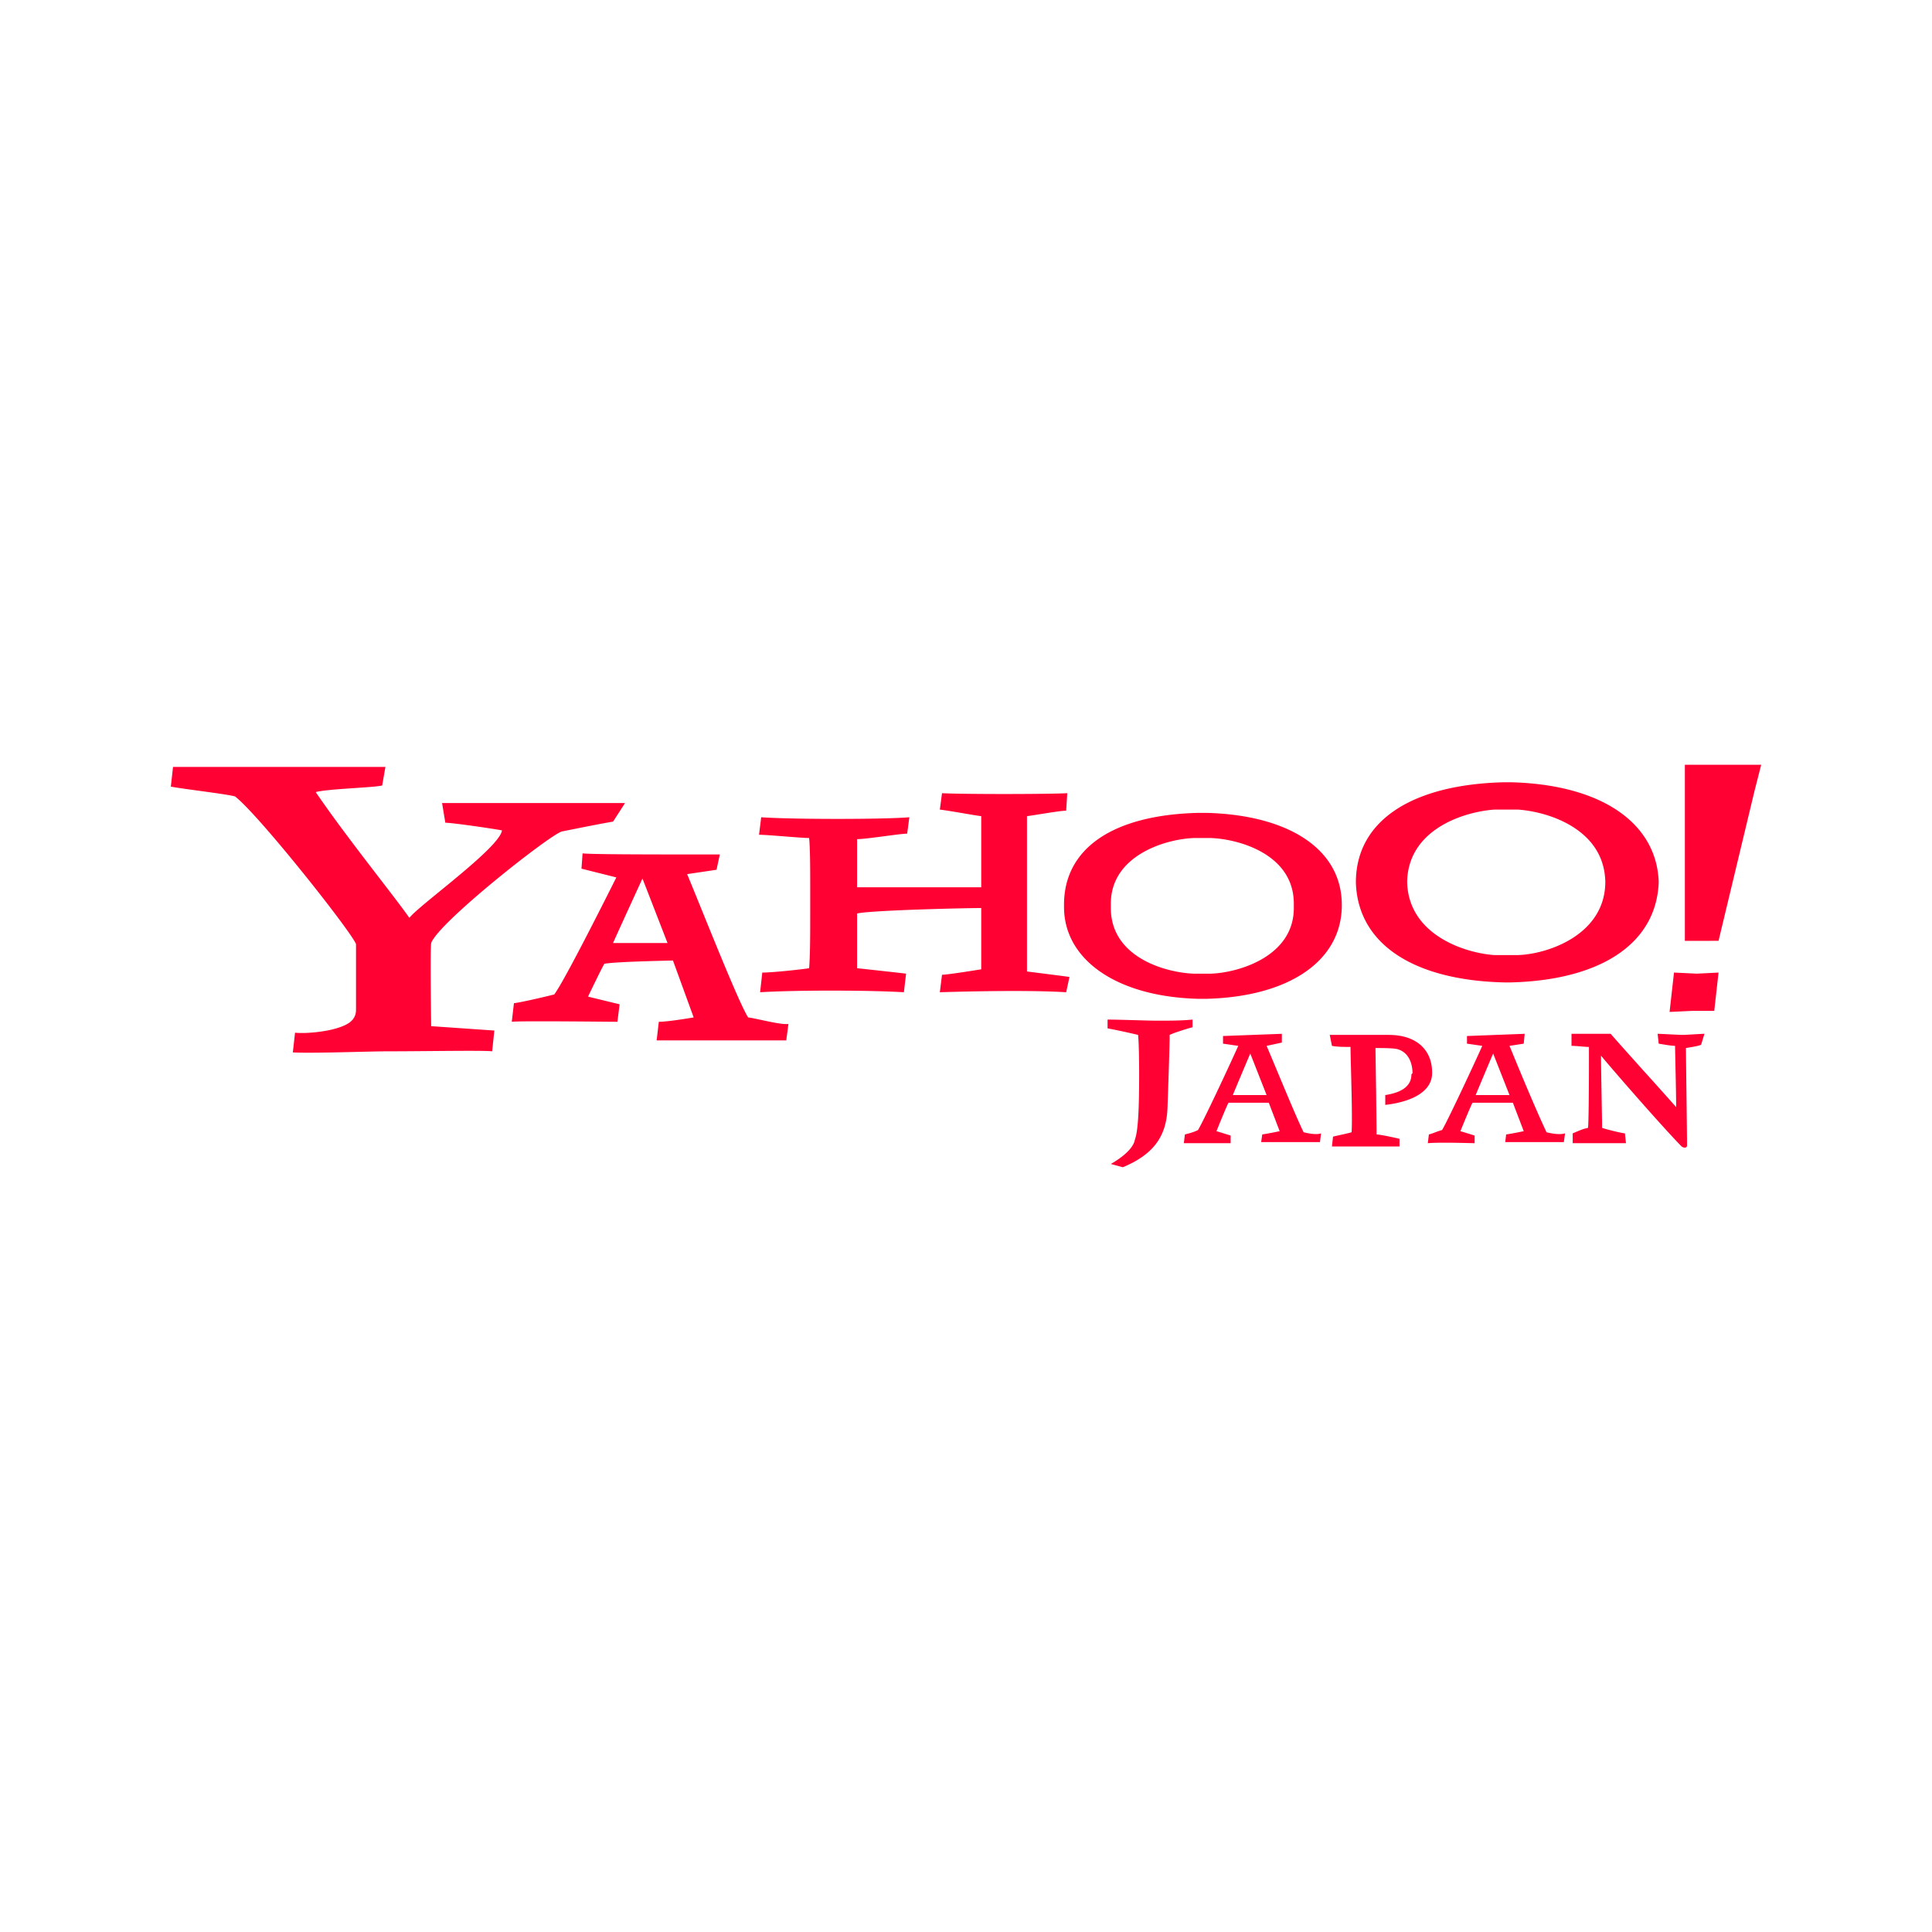 <svg xmlns="http://www.w3.org/2000/svg" xmlns:xlink="http://www.w3.org/1999/xlink" width="144" height="144"><g fill="none" fill-rule="evenodd"><g fill="#FF0132" fill-rule="nonzero"><g><path d="M88.883 75.994v.571c-.323.082-1.379.408-1.704.571 0 .978-.162 5.462-.162 5.462-.082 2.038-.975 3.423-3.329 4.402l-.893-.245c1.136-.651 1.705-1.304 1.786-1.793.234-.625.318-2.074.324-4.633V79.8c-.002-.536-.014-2.064-.08-2.664a51.593 51.593 0 0 0-2.273-.489v-.653c.357 0 .909.013 1.489.029l.584.016c.679.02 1.32.037 1.661.037.812 0 1.786 0 2.597-.082zm31.167 1.06c.53.612 1.43 1.61 2.35 2.64l.56.618c.74.822 1.45 1.617 1.97 2.204 0-1.223-.08-4.076-.08-4.564-.25 0-.74-.083-1.22-.164l-.08-.734c.24 0 1.62.082 1.86.082.25 0 1.38-.082 1.63-.082l-.25.815c-.15.083-.64.164-1.13.245 0 .734.08 6.033.08 7.256 0 .162-.16.244-.4.081-1.14-1.141-4.79-5.299-6.01-6.767 0 .979.08 4.729.08 5.381.49.163 1.54.407 1.7.407l.08.734h-3.97v-.734c.4-.162.72-.325 1.14-.407.05-.299.07-3.184.07-4.862v-1.17c-.32 0-.89-.081-1.3-.081v-.898h2.92zm-16.55.082c2.27 0 3.24 1.304 3.24 2.772v.081c0 1.304-1.38 2.119-3.49 2.364v-.733c1.06-.163 1.95-.571 1.95-1.549l.08-.082c0-.652-.24-1.549-1.13-1.793-.33-.082-1.14-.082-1.63-.082 0 .149.02 1.442.04 2.832l.01.559c.01 1.304.03 2.57.03 2.946v.104c.25 0 1.38.244 1.71.325v.571h-5.035l.082-.734c.324-.081 1.133-.245 1.383-.326.08-1.223-.08-5.38-.08-6.358-.41 0-.979 0-1.385-.081l-.162-.816zm-7.959-.082v.653l-1.136.245c.73 1.711 2.191 5.298 2.76 6.439 0 0 .892.245 1.298.081l-.081.653h-4.383l.081-.57a21.86 21.86 0 0 0 1.298-.245l-.811-2.119h-3.004c-.09.18-.235.515-.382.866l-.125.302c-.124.3-.238.582-.31.76l-.056.14-.02.051 1.055.326v.57h-3.49l.081-.651c.325-.083.649-.164.973-.327.325-.488 2.274-4.646 3.004-6.276l-1.136-.164v-.57l4.384-.164zm18.099 0-.07.734-1.06.164c.4.977 1.87 4.564 2.76 6.439 0 0 .89.245 1.38.081l-.09.653h-4.37l.07-.57c.57-.083 1.31-.245 1.31-.245l-.81-2.12h-3.01c-.24.49-.9 2.12-.9 2.12l1.06.326v.57c-.33 0-2.52-.081-3.49 0l.08-.651c.33-.083.65-.245.98-.327.32-.488 2.27-4.646 3-6.276l-1.14-.164v-.57l4.3-.164zm-20.453 1.468s-1.137 2.69-1.3 3.098h2.518zm18.103 0s-1.14 2.69-1.3 3.098h2.52zM28.727 57.163l-.243 1.386c-.731.163-4.06.244-4.952.489.62.912 1.336 1.902 2.074 2.893l.494.661c1.816 2.415 3.656 4.734 4.413 5.821.293-.403 1.686-1.5 3.146-2.704l.487-.404c1.624-1.355 3.187-2.762 3.268-3.414-.893-.163-3.735-.57-4.222-.57l-.243-1.468h13.639l-.894 1.386c-.284.041-1.035.184-1.816.336l-.521.103-1.479.295c-.892.244-9.173 6.766-9.741 8.315-.024.144-.034.739-.036 1.508v.479c.002 1.819.036 4.209.036 4.209l4.708.326-.162 1.549c-.197-.025-.737-.035-1.47-.037h-.462c-1.691.003-4.105.037-5.861.037-1.381 0-5.602.162-7.064.081l.163-1.467c.893.081 2.273-.082 3.085-.327.812-.244 1.461-.57 1.461-1.385v-4.892c-.162-.448-1.968-2.853-3.957-5.319l-.445-.548c-1.859-2.282-3.782-4.496-4.609-5.137-.487-.164-3.978-.572-4.79-.735l.162-1.467h15.831zm14.694 6.441c.381.063 3.635.077 5.621.08l.653.001h3.955l-.244 1.141-2.191.326c1.218 2.935 3.816 9.538 4.546 10.68.649.081 2.436.571 3.004.488l-.162 1.223h-9.661l.162-1.385c.661 0 2.253-.267 2.55-.318l.048-.008-1.543-4.24s-4.383.082-5.114.245c-.163.244-1.217 2.446-1.217 2.446l2.354.571-.163 1.304-.169-.001c-.746-.005-3.249-.032-5.208-.035h-.569c-1.005.001-1.775.01-1.928.036l.161-1.386c.65-.082 2.355-.489 3.004-.652.66-.861 3.303-6.082 4.27-8.009l.136-.269.056-.114.09-.18.076-.151-2.598-.652zm84.669 8.885-.32 2.854h-1.62l-1.71.081.33-2.935 1.7.082 1.62-.082zM89.939 60.587c6.089.163 10.071 2.69 10.071 6.848v.163c-.085 4.076-3.982 6.685-10.071 6.847h-.65c-6.088-.162-9.984-2.934-9.984-6.847v-.163c0-4.158 3.571-6.685 9.984-6.848zM79.548 59.12l-.081 1.304c-.487 0-2.274.326-2.923.408v11.576l1.37.173.363.047c.607.077 1.197.154 1.434.187l-.244 1.142c-2.518-.163-6.901-.082-9.417-.001l.162-1.304c.406 0 2.435-.326 2.923-.407V67.68c-1.219 0-8.2.162-9.255.407v4.077s3.003.325 3.653.407l-.162 1.385c-2.679-.162-8.119-.162-10.717 0l.162-1.467c.812 0 3.004-.244 3.491-.325.075-.909.081-2.38.081-3.89v-2.388c0-.734 0-2.69-.081-3.424-.568 0-3.085-.244-3.734-.244l.162-1.305c1.066.077 3.148.117 5.252.122h.841c2.092-.005 4.073-.045 4.949-.122l-.163 1.223c-.568 0-3.004.408-3.734.408v3.587h9.255v-5.299c-.65-.082-2.355-.408-3.085-.489l.162-1.223c1.542.081 7.712.081 9.336 0zm33.042-.815c6.74.163 10.88 3.016 11.04 7.418l-.01.247c-.3 4.495-4.49 7.093-11.03 7.253h-.49c-6.74-.163-10.88-2.853-11.04-7.418v-.163c.08-4.566 4.3-7.174 11.04-7.337zm-22.326 4.157h-1.299c-2.111.082-6.17 1.305-6.17 4.891v.327c0 3.668 4.059 4.809 6.17 4.891h1.299c2.11-.082 6.17-1.305 6.17-4.891v-.327c0-3.668-4.06-4.809-6.17-4.891zm22.896-2.119h-1.79c-2.27.163-6.41 1.467-6.49 5.38.08 3.913 4.22 5.299 6.49 5.462h1.79c2.27-.081 6.49-1.549 6.49-5.462-.08-3.913-4.22-5.217-6.49-5.38zm-65.274 5.136s-1.948 4.238-2.192 4.809h4.06zM131.27 57l-.5 1.957-2.68 11.167-2.51.001V57h5.69z"/></g></g></g></svg>